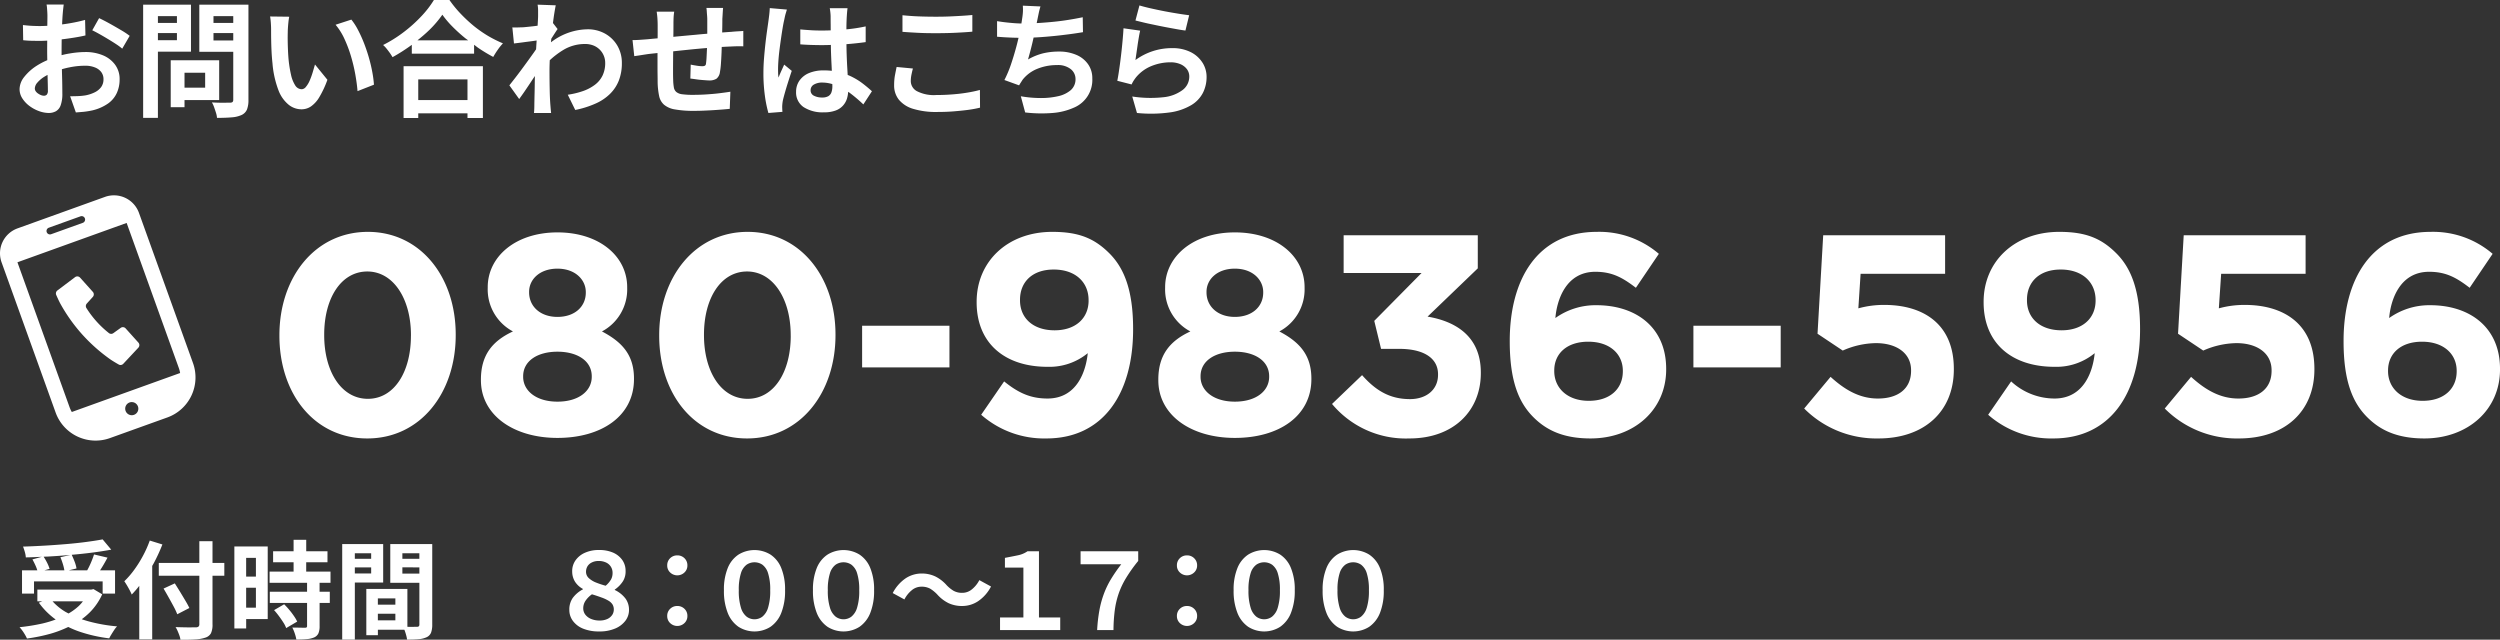<svg id="common_contact_tel.svg" xmlns="http://www.w3.org/2000/svg" width="423.312" height="108.31" viewBox="0 0 423.312 108.31">
  <rect x="0" y="0" width="423.312" height="108.31" fill="#333333" stroke="none"/>
  <defs>
    <style>
      .cls-1 {
        fill: #fff;
        fill-rule: evenodd;
      }
    </style>
  </defs>
  <path id="シェイプ_30_のコピー" data-name="シェイプ 30 のコピー" class="cls-1" d="M745.611,2001.29a28.647,28.647,0,0,0,4.813,4.26c0.582,0.39,1.347.82,1.347,0.82a0.626,0.626,0,0,0,.791-0.11l2.554-2.73a0.639,0.639,0,0,0,.007-0.86l-2.159-2.4a0.625,0.625,0,0,0-.843-0.09l-1.241.89a0.628,0.628,0,0,1-.8-0.05,16.758,16.758,0,0,1-3.728-4.15,0.64,0.64,0,0,1,.034-0.81l1.022-1.13a0.637,0.637,0,0,0,0-.85l-2.16-2.41a0.636,0.636,0,0,0-.853-0.08l-2.986,2.25a0.64,0.64,0,0,0-.193.78s0.344,0.8.669,1.42A28.35,28.35,0,0,0,745.611,2001.29Zm3.853-23.29-14.808,5.33a4.491,4.491,0,0,0-2.7,5.75l9.146,25.42a7.188,7.188,0,0,0,9.2,4.34l9.736-3.5a7.2,7.2,0,0,0,4.328-9.21l-9.147-25.42A4.5,4.5,0,0,0,749.464,1978Zm4.913,36.9a1.111,1.111,0,1,1,.668-1.42A1.106,1.106,0,0,1,754.377,2014.9Zm-14.428-31.68,5.368-1.93a0.584,0.584,0,0,1,.394,1.1l-5.368,1.93a0.582,0.582,0,0,1-.744-0.35A0.588,0.588,0,0,1,739.949,1983.22Zm3.534,30.43-8.843-24.58,18.492-6.66,8.843,24.58a4.86,4.86,0,0,1,.211.83l-18.339,6.6A4.77,4.77,0,0,1,743.483,2013.65Z" transform="translate(-731.688 -1944.66)"/>
  <path id="お問い合わせはこちら" class="cls-1" d="M749.079,1954.01a7.586,7.586,0,0,0-2.926-.54,16.115,16.115,0,0,0-2.694.25c-0.454.07-.9,0.17-1.343,0.28,0-.26,0-0.52,0-0.76q0-.75.011-1.53c0-.13,0-0.26.008-0.38a0.045,0.045,0,0,1,.034-0.01c0.7-.08,1.386-0.18,2.073-0.29s1.327-.23,1.916-0.37l-0.063-2.63q-0.8.225-1.779,0.42t-2.01.33c-0.034,0-.066.01-0.1,0.01,0-.05,0-0.11.006-0.16q0.031-.735.074-1.35,0.021-.27.052-0.63c0.021-.23.046-0.46,0.074-0.7s0.049-.41.063-0.52h-2.905a3.685,3.685,0,0,1,.074.54c0.021,0.25.038,0.5,0.052,0.74s0.021,0.44.021,0.59c0,0.24,0,.58-0.01,1,0,0.23-.006.47-0.008,0.73-0.431.02-.846,0.04-1.224,0.04s-0.8-.01-1.273-0.03-1.014-.07-1.631-0.14l0.042,2.57q0.546,0.06,1.22.09c0.45,0.01,1.025.02,1.727,0.02,0.329,0,.714-0.02,1.126-0.04-0.007.6-.011,1.2-0.011,1.78,0,0.51.012,1.02,0.019,1.53a12.765,12.765,0,0,0-1.882,1,8.508,8.508,0,0,0-2.042,1.86,3.383,3.383,0,0,0-.768,2.04,2.87,2.87,0,0,0,.474,1.58,4.905,4.905,0,0,0,1.221,1.29,6.277,6.277,0,0,0,1.61.86,4.976,4.976,0,0,0,1.621.31,2.527,2.527,0,0,0,1.221-.29,1.864,1.864,0,0,0,.81-1.01,5.75,5.75,0,0,0,.285-2.04q0-.465-0.011-1.32c-0.007-.57-0.021-1.2-0.042-1.88-0.009-.29-0.014-0.58-0.022-0.87,0.413-.12.834-0.23,1.264-0.31a13.028,13.028,0,0,1,2.684-.28,4.254,4.254,0,0,1,1.621.28,2.436,2.436,0,0,1,1.084.78,1.974,1.974,0,0,1,.389,1.24,2.2,2.2,0,0,1-.4,1.32,2.994,2.994,0,0,1-1.1.89,6.039,6.039,0,0,1-1.558.51,10.385,10.385,0,0,1-1.21.12q-0.663.03-1.379,0.03l0.968,2.74c0.421-.03.867-0.07,1.337-0.11a14.327,14.327,0,0,0,1.421-.23,7.7,7.7,0,0,0,2.705-1.18,4.462,4.462,0,0,0,1.484-1.8,5.5,5.5,0,0,0,.463-2.27,4.063,4.063,0,0,0-.779-2.51A4.828,4.828,0,0,0,749.079,1954.01Zm-9.473,6.68a0.674,0.674,0,0,1-.484.18,1.443,1.443,0,0,1-.453-0.09,2.379,2.379,0,0,1-.515-0.27,1.477,1.477,0,0,1-.411-0.39,0.823,0.823,0,0,1-.158-0.48,1.572,1.572,0,0,1,.421-0.98,5.1,5.1,0,0,1,1.158-.99c0.179-.11.376-0.22,0.573-0.33q0.014,0.525.027,0.99,0.031,1.08.032,1.65A0.988,0.988,0,0,1,739.606,1960.69Zm10.663-12.03q-1-.555-1.8-0.93l-1.158,2.06q0.505,0.24,1.2.63t1.442,0.84q0.747,0.45,1.389.87a9.9,9.9,0,0,1,1.042.77l1.263-2.17a13.108,13.108,0,0,0-1.463-.97C751.574,1949.4,750.935,1949.03,750.269,1948.66Zm13.756-3.21h-8.1v19.17h2.5v-11.21h5.6v-7.96Zm-2.378,6.02h-3.221v-1.21h3.221v1.21Zm0-2.93h-3.221v-1.15h3.221v1.15Zm7.157,6.33h-8.21v7.94h2.337v-1.21H768.8v-6.73Zm-2.379,4.64h-3.494v-2.53h3.494v2.53Zm4.758-14.06h-5.747v7.98h5.747v8.1a0.561,0.561,0,0,1-.116.4,0.613,0.613,0,0,1-.411.11c-0.14,0-.375.01-0.7,0.01s-0.705.01-1.126,0-0.842-.02-1.263-0.05a4.3,4.3,0,0,1,.379.82c0.112,0.32.217,0.63,0.316,0.95a3.444,3.444,0,0,1,.168.85q1.473,0,2.484-.09a4.818,4.818,0,0,0,1.684-.4,1.811,1.811,0,0,0,.905-0.92,4.334,4.334,0,0,0,.253-1.66v-16.1h-2.568Zm0,6.06h-3.347v-1.25h3.347v1.25Zm0-2.97h-3.347v-1.15h3.347v1.15Zm22.967,5.88c-0.239-.83-0.513-1.64-0.822-2.44a21.447,21.447,0,0,0-1.01-2.23,10.344,10.344,0,0,0-1.137-1.77l-2.673.87a10.358,10.358,0,0,1,1.5,2.39,21.791,21.791,0,0,1,1.105,2.93,28.544,28.544,0,0,1,.737,3.09c0.182,1.02.308,1.96,0.379,2.83l2.778-1.09a18.183,18.183,0,0,0-.284-2.16C794.581,1956.06,794.388,1955.25,794.15,1954.42Zm-9.526,2.52a12.751,12.751,0,0,1-.5,1.37,4.226,4.226,0,0,1-.632,1.05,0.968,0.968,0,0,1-.7.41,1.32,1.32,0,0,1-1.116-.65,5.488,5.488,0,0,1-.716-1.82,20.863,20.863,0,0,1-.421-2.7c-0.042-.51-0.073-1.03-0.094-1.54s-0.035-1.03-.042-1.53,0-.97.01-1.44c0-.2.011-0.46,0.032-0.77s0.049-.63.084-0.95a8.115,8.115,0,0,1,.137-0.88l-3.242-.04q0.084,0.495.126,1.11c0.028,0.41.042,0.76,0.042,1.06,0,0.43,0,.96.011,1.62s0.028,1.34.063,2.06,0.088,1.41.158,2.06a16.541,16.541,0,0,0,1.01,4.57,5.788,5.788,0,0,0,1.737,2.47,3.487,3.487,0,0,0,2.158.77,2.877,2.877,0,0,0,1.6-.48,4.985,4.985,0,0,0,1.421-1.57,16.786,16.786,0,0,0,1.378-2.95l-2.105-2.59C784.9,1956,784.771,1956.46,784.624,1956.94Zm27.282-7.89a24.476,24.476,0,0,1-2.221-2.07,18.837,18.837,0,0,1-1.895-2.32h-2.631a16.473,16.473,0,0,1-2.105,2.73,23.691,23.691,0,0,1-3,2.7,21.972,21.972,0,0,1-3.5,2.19,4.959,4.959,0,0,1,.6.63q0.3,0.375.569,0.75c0.175,0.26.319,0.48,0.431,0.68a30.141,30.141,0,0,0,3.263-2.09v1.5h10.547v-1.51c0.263,0.19.508,0.4,0.778,0.58a26.3,26.3,0,0,0,2.464,1.48,13.924,13.924,0,0,1,.757-1.2,9.241,9.241,0,0,1,.885-1.1,20.371,20.371,0,0,1-2.506-1.25A20.59,20.59,0,0,1,811.906,1949.05Zm-9.534,2.44c0.723-.58,1.415-1.17,2.04-1.78a17.956,17.956,0,0,0,2.179-2.56,15.717,15.717,0,0,0,1.642,1.95,26.53,26.53,0,0,0,2.115,1.93c0.2,0.17.412,0.31,0.612,0.46h-8.588Zm-2.349,13.15h2.484v-0.79h8.336v0.79h2.61v-8.77h-13.43v8.77Zm2.484-6.53h8.336v3.49h-8.336v-3.49Zm31.608-7.77a6.015,6.015,0,0,0-2.937-.72,10.339,10.339,0,0,0-3.61.72,10.5,10.5,0,0,0-2.585,1.48c0.007-.08.01-0.15,0.017-0.23,0.011-.13.023-0.25,0.035-0.37,0.05-.08.089-0.14,0.144-0.23,0.168-.26.333-0.52,0.494-0.77s0.306-.47.432-0.64l-0.788-1.02c0.072-.57.144-1.12,0.219-1.59,0.1-.61.183-1.09,0.253-1.41l-3.073-.11a5.762,5.762,0,0,1,.084.97v0.95c0,0.14-.011.4-0.032,0.79-0.013.25-.03,0.54-0.049,0.85-0.416.06-.829,0.11-1.235,0.15q-0.705.075-1.21,0.12-0.548.015-.958,0.03a8.6,8.6,0,0,1-.874-0.01l0.274,2.72c0.351-.04.73-0.09,1.137-0.14s0.81-.11,1.21-0.16,0.776-.1,1.126-0.15c0.135-.02.251-0.04,0.367-0.05-0.034.5-.065,1-0.094,1.49-0.12.17-.247,0.36-0.388,0.56-0.316.44-.657,0.92-1.021,1.42s-0.734,1.01-1.106,1.51-0.733.98-1.084,1.43-0.659.84-.926,1.18l1.663,2.32c0.281-.39.6-0.83,0.947-1.34s0.709-1.05,1.074-1.6c0.223-.34.426-0.64,0.635-0.96,0,0.3-.011.59-0.014,0.85-0.007.67-.018,1.3-0.032,1.9s-0.028,1.24-.042,1.93c0,0.17,0,.42-0.01.74s-0.025.6-.053,0.84h2.9c-0.028-.24-0.056-0.53-0.084-0.86s-0.049-.6-0.063-0.78c-0.042-.67-0.07-1.31-0.084-1.94s-0.025-1.23-.032-1.83-0.01-1.18-.01-1.76c0-.55.017-1.15,0.044-1.76a14.14,14.14,0,0,1,2.229-1.7,7.043,7.043,0,0,1,3.726-1.05,3.8,3.8,0,0,1,1.432.25,3.154,3.154,0,0,1,2,2.94,4.811,4.811,0,0,1-.463,2.18,4.306,4.306,0,0,1-1.315,1.56,7.311,7.311,0,0,1-2.011,1.05,14.1,14.1,0,0,1-2.547.61l1.263,2.58a16.057,16.057,0,0,0,3.431-1.08,8.125,8.125,0,0,0,2.463-1.65,6.464,6.464,0,0,0,1.495-2.27,8.015,8.015,0,0,0,.505-2.92,5.743,5.743,0,0,0-.779-3A5.577,5.577,0,0,0,834.115,1950.34Zm21.419-.29c-0.476.03-1,.07-1.563,0.11,0-.3.011-0.61,0.016-0.94,0.007-.44.011-0.9,0.011-1.37,0.013-.19.028-0.41,0.042-0.65s0.028-.48.042-0.7,0.028-.38.042-0.5H851.3a4.743,4.743,0,0,1,.063.58c0.014,0.24.032,0.48,0.053,0.73s0.031,0.47.031,0.65v2.41c-0.655.05-1.322,0.11-2.01,0.18-1.144.1-2.242,0.21-3.294,0.3-0.154.02-.288,0.03-0.438,0.05,0-.17,0-0.35.006-0.51,0.007-.64.01-1.15,0.01-1.54,0-.45.007-0.84,0.021-1.18a9.234,9.234,0,0,1,.106-1.03h-2.968c0.055,0.37.1,0.75,0.126,1.13s0.042,0.79.042,1.23v1.02c0,0.34,0,.72-0.006,1.13-0.686.06-1.223,0.11-1.594,0.15-0.533.04-1.031,0.08-1.5,0.11s-0.849.04-1.157,0.04l0.294,2.72c0.183-.03.432-0.06,0.748-0.11l0.957-.15q0.485-.075.821-0.12c0.357-.04.84-0.09,1.411-0.15v1.95c0,0.64,0,1.23.01,1.75s0.011,0.95.011,1.26a12.555,12.555,0,0,0,.253,2.32,2.659,2.659,0,0,0,.842,1.48,3.818,3.818,0,0,0,1.852.79,17.64,17.64,0,0,0,3.263.24q1.011,0,2.126-.06c0.744-.03,1.46-0.08,2.147-0.13s1.263-.1,1.727-0.15l0.105-2.9c-0.534.09-1.158,0.17-1.874,0.26s-1.459.15-2.231,0.2-1.5.07-2.189,0.07a13.043,13.043,0,0,1-1.864-.1,1.912,1.912,0,0,1-1-.39,1.3,1.3,0,0,1-.411-0.77,8.288,8.288,0,0,1-.116-1.29q-0.021-.525-0.021-1.44t0.011-2.04c0-.44.008-0.89,0.013-1.34q1.235-.135,2.576-0.27c0.933-.1,1.849-0.18,2.747-0.26l0.4-.03c0,0.08,0,.15-0.008.22q-0.032.735-.064,1.35a10.211,10.211,0,0,1-.094,1.03,0.481,0.481,0,0,1-.179.39,0.98,0.98,0,0,1-.474.09,5.881,5.881,0,0,1-.873-0.08c-0.387-.06-0.741-0.12-1.064-0.19l-0.063,2.36c0.253,0.03.579,0.07,0.979,0.13s0.807,0.1,1.221.13,0.74,0.06.979,0.06a2.221,2.221,0,0,0,1.242-.29,1.686,1.686,0,0,0,.589-1.12,12.292,12.292,0,0,0,.169-1.42q0.063-.87.105-1.89c0.014-.33.02-0.63,0.031-0.95,0.62-.04,1.177-0.06,1.632-0.08q0.274-.015.684-0.03c0.274,0,.537-0.01.79-0.01s0.435,0.01.547,0.02v-2.61c-0.309.03-.649,0.05-1.021,0.07S855.829,1950.02,855.534,1950.05Zm20.567,7.7a8.261,8.261,0,0,0-.879-0.4q-0.031-.555-0.068-1.17-0.063-1.065-.105-2.34c-0.019-.54-0.029-1.11-0.035-1.7,1.159-.09,2.25-0.21,3.255-0.35v-2.66a27.035,27.035,0,0,1-3.263.5q0-.7.021-1.29c0.014-.38.028-0.68,0.043-0.91s0.031-.48.052-0.72,0.046-.46.074-0.66h-3.01c0.042,0.21.077,0.46,0.105,0.74s0.042,0.5.042,0.66c0,0.33,0,.82.01,1.48,0,0.27,0,.57.007,0.87-0.489.02-.978,0.03-1.47,0.03-0.631,0-1.252-.01-1.863-0.05s-1.217-.08-1.82-0.14v2.53c0.617,0.05,1.231.08,1.841,0.1s1.225,0.03,1.842.03q0.747,0,1.494-.03c0.008,0.41.008,0.8,0.022,1.21q0.042,1.2.1,2.31c0.014,0.3.028,0.58,0.041,0.86a12.192,12.192,0,0,0-1.378-.07,6.289,6.289,0,0,0-2.484.45,3.728,3.728,0,0,0-1.621,1.28,3.259,3.259,0,0,0-.568,1.9,2.976,2.976,0,0,0,1.263,2.58,5.924,5.924,0,0,0,3.452.89,5.455,5.455,0,0,0,1.926-.29,3.063,3.063,0,0,0,1.274-.82,3.194,3.194,0,0,0,.705-1.23,4.817,4.817,0,0,0,.193-1.13c0.08,0.05.159,0.09,0.239,0.15a25.037,25.037,0,0,1,2.336,1.98l1.453-2.23q-0.632-.585-1.421-1.2A11.012,11.012,0,0,0,876.1,1957.75Zm-3.631,2.54a1.23,1.23,0,0,1-.537.66,2.023,2.023,0,0,1-1.032.22,2.946,2.946,0,0,1-1.389-.3,0.986,0.986,0,0,1-.568-0.93,1.074,1.074,0,0,1,.558-0.96,2.7,2.7,0,0,1,1.442-.34,5.965,5.965,0,0,1,1.678.26c0,0.11.006,0.24,0.006,0.34A3.1,3.1,0,0,1,872.47,1960.29Zm-8.326-3.97q-0.168.36-.326,0.72c-0.106.25-.207,0.49-0.3,0.75a4.009,4.009,0,0,1-.074-0.69q-0.01-.375-0.011-0.69c0-.43.021-0.94,0.063-1.52s0.106-1.22.19-1.88,0.172-1.3.263-1.93,0.179-1.2.263-1.7,0.161-.91.232-1.21c0.028-.12.066-0.31,0.116-0.55s0.112-.49.189-0.74,0.137-.46.179-0.6l-2.9-.25c-0.014.34-.042,0.69-0.084,1.07s-0.085.71-.127,1.01c-0.056.41-.133,0.95-0.231,1.63s-0.193,1.41-.284,2.22-0.172,1.65-.242,2.52-0.106,1.71-.106,2.5a27.661,27.661,0,0,0,.253,3.93,20.84,20.84,0,0,0,.589,2.88l2.379-.19c-0.014-.15-0.025-0.3-0.031-0.46s-0.011-.3-0.011-0.42,0.011-.29.032-0.49,0.045-.36.073-0.51c0.084-.38.207-0.85,0.369-1.42s0.343-1.17.547-1.81,0.4-1.25.6-1.83l-1.284-1.06Q864.312,1955.96,864.144,1956.32Zm26.1-6.04q1.011,0,2.137-.03c0.751-.02,1.474-0.06,2.168-0.1s1.288-.08,1.779-0.13v-2.82c-0.534.05-1.144,0.1-1.831,0.14s-1.4.08-2.137,0.11-1.449.04-2.137,0.04q-1.663,0-3.115-.06c-0.969-.04-1.839-0.11-2.611-0.19v2.81c0.856,0.07,1.755.12,2.7,0.17S889.153,1950.28,890.247,1950.28Zm5.253,10.06q-1.189.2-2.516,0.3c-0.884.07-1.8,0.11-2.758,0.11a6.267,6.267,0,0,1-3.294-.66,1.951,1.951,0,0,1-1.021-1.68,5.544,5.544,0,0,1,.105-1.07q0.105-.525.253-1.08l-2.758-.26c-0.084.4-.176,0.85-0.274,1.36a9.1,9.1,0,0,0-.147,1.71,3.85,3.85,0,0,0,.8,2.47,4.955,4.955,0,0,0,2.421,1.55,13.193,13.193,0,0,0,4.021.53c0.982,0,1.912-.03,2.789-0.1s1.694-.15,2.452-0.25,1.446-.23,2.063-0.38l-0.021-3A20.638,20.638,0,0,1,895.5,1960.34Zm18.461-6.38a7.235,7.235,0,0,0-2.978-.57,11.538,11.538,0,0,0-2.674.3,9.973,9.973,0,0,0-2.547,1.04c0.112-.4.232-0.84,0.358-1.31s0.249-.96.368-1.46c0.076-.32.145-0.63,0.216-0.94,0.225-.02.443-0.02,0.679-0.04,0.9-.05,1.81-0.13,2.737-0.22s1.813-.2,2.663-0.31,1.61-.23,2.283-0.34l-0.042-2.53q-1.3.27-2.663,0.48t-2.705.33c-0.852.08-1.659,0.14-2.429,0.18,0.048-.23.094-0.45,0.135-0.65,0.07-.36.144-0.71,0.221-1.08s0.172-.72.284-1.09l-2.989-.13a7.869,7.869,0,0,1,.021.99,10.826,10.826,0,0,1-.126,1.16c-0.033.25-.078,0.54-0.133,0.87-0.6-.01-1.235-0.05-1.93-0.12-0.787-.07-1.516-0.17-2.19-0.28v2.64c0.632,0.05,1.316.1,2.053,0.13,0.507,0.03,1.039.04,1.583,0.05-0.117.51-.246,1.03-0.394,1.58-0.267.99-.568,1.98-0.9,2.96a19.508,19.508,0,0,1-1.1,2.61l2.484,0.9c0.113-.19.214-0.35,0.305-0.49s0.186-.29.285-0.45a6.035,6.035,0,0,1,2.473-1.85,8.724,8.724,0,0,1,3.358-.64,3.482,3.482,0,0,1,2.336.69,2.123,2.123,0,0,1,.8,1.65,2.438,2.438,0,0,1-.789,1.89,4.884,4.884,0,0,1-2.116,1.03,12.9,12.9,0,0,1-2.978.32,19.707,19.707,0,0,1-3.379-.3l0.737,2.74a23.627,23.627,0,0,0,4.642.09,10.831,10.831,0,0,0,3.6-.9,5.081,5.081,0,0,0,3.126-4.95,4.075,4.075,0,0,0-.7-2.38A4.59,4.59,0,0,0,913.961,1953.96Zm13.063-5.12c0.645,0.14,1.3.27,1.968,0.4s1.3,0.24,1.894.35,1.106,0.19,1.527.24l0.631-2.59c-0.463-.06-1.063-0.14-1.8-0.26s-1.519-.25-2.347-0.41-1.621-.33-2.379-0.5-1.389-.34-1.894-0.49l-0.674,2.55c0.337,0.09.772,0.19,1.3,0.32S926.378,1948.71,927.024,1948.84Zm8.283,6.44a5.006,5.006,0,0,0-1.989-1.79,6.807,6.807,0,0,0-3.158-.68,10.376,10.376,0,0,0-6.21,2.02c0.042-.3.095-0.66,0.158-1.1s0.129-.9.2-1.39,0.144-.94.221-1.39,0.15-.81.221-1.1l-2.821-.4q-0.042.795-.126,1.74c-0.056.64-.12,1.29-0.19,1.94s-0.147,1.3-.231,1.95-0.169,1.24-.253,1.8-0.168,1.05-.252,1.46l2.421,0.62a5.536,5.536,0,0,1,.326-0.61,7.163,7.163,0,0,1,.452-0.63,6.557,6.557,0,0,1,2.537-1.86,8.533,8.533,0,0,1,3.316-.65,4.155,4.155,0,0,1,1.62.31,2.7,2.7,0,0,1,1.116.85,2.069,2.069,0,0,1,.4,1.25,2.833,2.833,0,0,1-1.105,2.26,6.451,6.451,0,0,1-3.252,1.24,20.1,20.1,0,0,1-5.3-.12l0.8,2.79a23.584,23.584,0,0,0,5.536-.09,9.752,9.752,0,0,0,3.642-1.23,5.228,5.228,0,0,0,2-2.11,5.934,5.934,0,0,0,.61-2.68A4.492,4.492,0,0,0,935.307,1955.28Z" transform="translate(-731.688 -1944.66)"/>
  <path id="受付時間_" data-name="受付時間　８：００～１７：００" class="cls-1" d="M745.531,2049.51a12.447,12.447,0,0,0,1.372-1.17,10.389,10.389,0,0,0,2.093-3.05l-1.473-.88-0.378.08h-9.13v1.99h0.836l-0.584.23a12.467,12.467,0,0,0,2.853,2.85,18.786,18.786,0,0,1-2.188.66,33.276,33.276,0,0,1-3.936.64,5.6,5.6,0,0,1,.467.57,7.712,7.712,0,0,1,.467.72,5.179,5.179,0,0,1,.324.63,28.957,28.957,0,0,0,4.071-.84,18.889,18.889,0,0,0,2.921-1.12,15.646,15.646,0,0,0,2.012.83,24.9,24.9,0,0,0,4.925,1.1,5.76,5.76,0,0,1,.368-0.67q0.225-.375.476-0.75a3.815,3.815,0,0,1,.486-0.61,27.126,27.126,0,0,1-4.826-.85C746.288,2049.76,745.9,2049.64,745.531,2049.51Zm-4.941-3.03h5.139a6.929,6.929,0,0,1-.758.84,9.5,9.5,0,0,1-1.678,1.22c-0.157-.09-0.319-0.17-0.47-0.25A9.43,9.43,0,0,1,740.59,2046.48Zm-3.15-3.38h11.628v2.07h2.1v-3.94h-2.535q0.315-.48.63-1.02c0.216-.37.425-0.75,0.629-1.13l-2.283-.54q-0.144.465-.368,1.02c-0.15.38-.312,0.74-0.485,1.09-0.1.21-.2,0.39-0.306,0.58h-3.112l1.306-.32a5.744,5.744,0,0,0-.314-1.13c-0.158-.42-0.326-0.81-0.5-1.18,1.166-.1,2.3-0.22,3.394-0.36q1.77-.225,3.3-0.51l-1.456-1.74c-0.826.16-1.767,0.3-2.821,0.44s-2.178.26-3.37,0.36-2.408.19-3.649,0.26-2.453.13-3.639,0.16a9.068,9.068,0,0,1,.3.9,4.21,4.21,0,0,1,.171.93c0.88-.01,1.8-0.06,2.718-0.1l-1.6.44c0.191,0.34.377,0.71,0.557,1.12a6.221,6.221,0,0,1,.27.73h-2.589v3.94h2.031v-2.07Zm2.22-3.16a9.446,9.446,0,0,0-.584-1.01c0.231-.02.448-0.02,0.683-0.03q1.9-.105,3.8-0.27H743.6l-1.683.38a12.238,12.238,0,0,1,.441,1.24,7.391,7.391,0,0,1,.229.98h-3.376l0.873-.25A6.134,6.134,0,0,0,739.66,2039.94Zm24.092,7.67q-0.252-.54-0.683-1.26t-0.9-1.5q-0.466-.75-0.88-1.41l-1.906.88q0.414,0.69.863,1.5c0.3,0.53.581,1.05,0.845,1.54a11.3,11.3,0,0,1,.611,1.31Zm-4.565-10.76-2.139-.66a19.192,19.192,0,0,1-1.15,2.58,19.639,19.639,0,0,1-1.492,2.38,14.342,14.342,0,0,1-1.671,1.93c0.131,0.18.281,0.42,0.449,0.7s0.326,0.56.476,0.85,0.261,0.52.333,0.7a17.226,17.226,0,0,0,1.276-1.47v9.07h2.192v-12.44c0.1-.18.2-0.34,0.288-0.51A30.455,30.455,0,0,0,759.187,2036.85Zm8.483-.55h-2.229v3.68h-6.865v2.17h6.865v8.19a0.532,0.532,0,0,1-.135.41,0.665,0.665,0,0,1-.476.13c-0.144,0-.4,0-0.755.01s-0.776,0-1.249-.01-0.943-.02-1.411-0.04a4.481,4.481,0,0,1,.351.67c0.114,0.26.215,0.52,0.305,0.77a3.169,3.169,0,0,1,.171.7c0.994,0.01,1.842,0,2.543-.05a6.311,6.311,0,0,0,1.7-.31,1.605,1.605,0,0,0,.925-0.74,3.44,3.44,0,0,0,.261-1.54v-8.19h2v-2.17h-2v-3.68Zm13.785,12.66c-0.24-.35-0.5-0.7-0.791-1.04a11.464,11.464,0,0,0-.863-0.94l-1.707.99a11.358,11.358,0,0,1,.817,1q0.405,0.54.746,1.08a4.247,4.247,0,0,1,.486.96l1.869-1.1A6.5,6.5,0,0,0,781.455,2048.96Zm2.084-9.09h3.6V2038h-3.6v-1.94H781.4V2038h-3.469v1.87H781.4v1.58h-4.062v1.89h6.344v1.52h-6.308v1.89h6.308v3.88a0.32,0.32,0,0,1-.081.26,0.483,0.483,0,0,1-.278.06c-0.144,0-.426,0-0.845-0.01s-0.851-.01-1.294-0.02a6.671,6.671,0,0,1,.413.99,6.531,6.531,0,0,1,.27,1.04c0.671,0,1.255-.02,1.752-0.07a4.009,4.009,0,0,0,1.267-.29,1.442,1.442,0,0,0,.719-0.69,3.064,3.064,0,0,0,.2-1.22v-3.93h1.725v-1.89H785.8v-1.52h1.851v-1.89h-4.116v-1.58Zm-11.142-2.68h-1.025v13.89h2v-1.6h3.648v-12.29H772.4Zm0.97,10.37v-3.38h1.653v3.38h-1.653Zm1.653-8.44v3.17h-1.653v-3.17h1.653Zm21.549,4.18v-6.52h-6.937v16.18h2.139v-9.66h4.8Zm-4.8-1.54v-1.03h2.767v1.03h-2.767Zm2.767-3.42v0.94h-2.767v-0.94h2.767Zm8.16-1.56h-4.924v6.56H802.7v7.04a0.453,0.453,0,0,1-.09.32,0.486,0.486,0,0,1-.341.09c-0.108,0-.288,0-0.54.01s-0.536.01-.853,0c-0.068,0-.138-0.01-0.207-0.01v-6.41h-6.955v7.83h1.959v-0.92h4.486c0.021,0.06.041,0.1,0.061,0.16,0.1,0.27.18,0.53,0.251,0.8a4.7,4.7,0,0,1,.144.71c0.779,0,1.435-.02,1.968-0.07a3.956,3.956,0,0,0,1.357-.34,1.46,1.46,0,0,0,.737-0.77,3.849,3.849,0,0,0,.2-1.37v-13.63H802.7Zm-4.062,9.2v1.07h-2.965v-1.07h2.965Zm-2.965,3.72v-1.12h2.965v1.12h-2.965Zm7.027-11.36v0.94h-2.876v-0.94H802.7Zm-2.876,3.45v-1.06H802.7v1.06h-2.876Zm35.963,2.77v-0.07a4.99,4.99,0,0,0,1.384-1.41,3.107,3.107,0,0,0,.449-1.74,3.172,3.172,0,0,0-.548-1.84,3.739,3.739,0,0,0-1.554-1.26,5.826,5.826,0,0,0-2.391-.45,5.642,5.642,0,0,0-2.4.47,3.847,3.847,0,0,0-1.6,1.3,3.165,3.165,0,0,0-.548,1.91,3.267,3.267,0,0,0,.468,1.67,3.61,3.61,0,0,0,1.348,1.24v0.07a5.06,5.06,0,0,0-1.717,1.45,3.391,3.391,0,0,0-.584,2.03,3.082,3.082,0,0,0,.593,1.85,3.987,3.987,0,0,0,1.726,1.32,6.98,6.98,0,0,0,2.731.48,6.7,6.7,0,0,0,2.7-.49,4.206,4.206,0,0,0,1.744-1.32,3,3,0,0,0,.611-1.82,3.249,3.249,0,0,0-.558-1.89A4.908,4.908,0,0,0,835.785,2044.56Zm-4.61-4.03a1.746,1.746,0,0,1,.746-0.64,2.441,2.441,0,0,1,1.1-.24,2.849,2.849,0,0,1,1.357.29,1.884,1.884,0,0,1,1.034,1.69,2.271,2.271,0,0,1-.234,1.1,4.138,4.138,0,0,1-.934,1.11,14.7,14.7,0,0,1-1.627-.54,3.894,3.894,0,0,1-1.213-.74,1.435,1.435,0,0,1-.485-1.07A1.78,1.78,0,0,1,831.175,2040.53Zm4.17,8.26a1.959,1.959,0,0,1-.818.68,3.049,3.049,0,0,1-1.312.26,3.619,3.619,0,0,1-1.438-.27,2.344,2.344,0,0,1-.979-0.73,1.748,1.748,0,0,1-.351-1.06,2.271,2.271,0,0,1,.369-1.26,4.221,4.221,0,0,1,1.105-1.12c0.6,0.18,1.129.36,1.591,0.53a6.333,6.333,0,0,1,1.168.53,2.02,2.02,0,0,1,.71.64,1.617,1.617,0,0,1,.233.87A1.644,1.644,0,0,1,835.345,2048.79Zm11.03-10.09a1.676,1.676,0,0,0-1.214.48,1.642,1.642,0,0,0-.494,1.23,1.577,1.577,0,0,0,.494,1.18,1.748,1.748,0,0,0,2.427,0,1.577,1.577,0,0,0,.494-1.18,1.642,1.642,0,0,0-.494-1.23A1.676,1.676,0,0,0,846.375,2038.7Zm0,8.57a1.676,1.676,0,0,0-1.214.48,1.611,1.611,0,0,0-.494,1.23,1.593,1.593,0,0,0,.494,1.18,1.748,1.748,0,0,0,2.427,0,1.593,1.593,0,0,0,.494-1.18,1.611,1.611,0,0,0-.494-1.23A1.676,1.676,0,0,0,846.375,2047.27Zm15.785-8.7a5.168,5.168,0,0,0-5.428,0,4.921,4.921,0,0,0-1.815,2.27,9.589,9.589,0,0,0-.647,3.77,10.031,10.031,0,0,0,.647,3.84,5.127,5.127,0,0,0,1.815,2.34,5.057,5.057,0,0,0,5.428,0,5.127,5.127,0,0,0,1.815-2.34,10.05,10.05,0,0,0,.647-3.84,9.607,9.607,0,0,0-.647-3.77A4.921,4.921,0,0,0,862.16,2038.57Zm-0.414,8.97a3.056,3.056,0,0,1-.961,1.53,2.217,2.217,0,0,1-2.678,0,3.05,3.05,0,0,1-.962-1.53,9.577,9.577,0,0,1-.359-2.93,9.138,9.138,0,0,1,.359-2.88,2.827,2.827,0,0,1,.962-1.45,2.391,2.391,0,0,1,2.678,0,2.832,2.832,0,0,1,.961,1.45,9.1,9.1,0,0,1,.36,2.88A9.542,9.542,0,0,1,861.746,2047.54Zm15.487-8.97a5.168,5.168,0,0,0-5.428,0,4.928,4.928,0,0,0-1.815,2.27,9.607,9.607,0,0,0-.647,3.77,10.05,10.05,0,0,0,.647,3.84,5.133,5.133,0,0,0,1.815,2.34,5.057,5.057,0,0,0,5.428,0,5.127,5.127,0,0,0,1.815-2.34,10.031,10.031,0,0,0,.647-3.84,9.589,9.589,0,0,0-.647-3.77A4.921,4.921,0,0,0,877.233,2038.57Zm-0.413,8.97a3.05,3.05,0,0,1-.962,1.53,2.217,2.217,0,0,1-2.678,0,3.049,3.049,0,0,1-.961-1.53,9.546,9.546,0,0,1-.359-2.93,9.109,9.109,0,0,1,.359-2.88,2.826,2.826,0,0,1,.961-1.45,2.391,2.391,0,0,1,2.678,0,2.827,2.827,0,0,1,.962,1.45,9.138,9.138,0,0,1,.359,2.88A9.577,9.577,0,0,1,876.82,2047.54Zm19.448-3.1a2.518,2.518,0,0,1-1.609.6,2.917,2.917,0,0,1-1.5-.34,5.606,5.606,0,0,1-1.178-.95,6.3,6.3,0,0,0-1.932-1.49,5.34,5.34,0,0,0-2.309-.49,4.931,4.931,0,0,0-2.714.82,6.822,6.822,0,0,0-2.175,2.49l1.977,1.08a4.875,4.875,0,0,1,1.249-1.56,2.52,2.52,0,0,1,1.609-.6,3.016,3.016,0,0,1,1.51.34,6.112,6.112,0,0,1,1.168.95,6.3,6.3,0,0,0,1.941,1.5,5.354,5.354,0,0,0,2.3.48,4.851,4.851,0,0,0,2.714-.82,6.7,6.7,0,0,0,2.175-2.48l-1.977-1.08A4.944,4.944,0,0,1,896.268,2044.44Zm11.349-6.44h-1.941a4.337,4.337,0,0,1-1.653.69c-0.611.13-1.336,0.27-2.175,0.43v1.65h3.127v8.44h-3.954v2.14h10.191v-2.14h-3.6V2038Zm7.042,2.21h6.883a26.436,26.436,0,0,0-1.716,2.48,14.631,14.631,0,0,0-1.213,2.5,16.421,16.421,0,0,0-.764,2.79,27.018,27.018,0,0,0-.386,3.37h2.767a27.665,27.665,0,0,1,.216-3.33,14.551,14.551,0,0,1,.665-2.86,13.84,13.84,0,0,1,1.285-2.69,25.557,25.557,0,0,1,2.022-2.83V2038h-9.759v2.21Zm18.019-1.51a1.674,1.674,0,0,0-1.213.48,1.638,1.638,0,0,0-.494,1.23,1.573,1.573,0,0,0,.494,1.18,1.746,1.746,0,0,0,2.426,0,1.574,1.574,0,0,0,.5-1.18,1.639,1.639,0,0,0-.5-1.23A1.674,1.674,0,0,0,932.678,2038.7Zm0,8.57a1.674,1.674,0,0,0-1.213.48,1.608,1.608,0,0,0-.494,1.23,1.589,1.589,0,0,0,.494,1.18,1.746,1.746,0,0,0,2.426,0,1.59,1.59,0,0,0,.5-1.18,1.608,1.608,0,0,0-.5-1.23A1.674,1.674,0,0,0,932.678,2047.27Zm15.785-8.7a5.166,5.166,0,0,0-5.427,0,4.929,4.929,0,0,0-1.816,2.27,9.607,9.607,0,0,0-.647,3.77,10.05,10.05,0,0,0,.647,3.84,5.135,5.135,0,0,0,1.816,2.34,5.055,5.055,0,0,0,5.427,0,5.127,5.127,0,0,0,1.815-2.34,10.03,10.03,0,0,0,.648-3.84,9.588,9.588,0,0,0-.648-3.77A4.921,4.921,0,0,0,948.463,2038.57Zm-0.413,8.97a3.05,3.05,0,0,1-.962,1.53,2.217,2.217,0,0,1-2.678,0,3.049,3.049,0,0,1-.961-1.53,9.542,9.542,0,0,1-.36-2.93,9.1,9.1,0,0,1,.36-2.88,2.826,2.826,0,0,1,.961-1.45,2.391,2.391,0,0,1,2.678,0,2.827,2.827,0,0,1,.962,1.45,9.109,9.109,0,0,1,.359,2.88A9.546,9.546,0,0,1,948.05,2047.54Zm17.3-6.7a4.928,4.928,0,0,0-1.815-2.27,5.168,5.168,0,0,0-5.428,0,4.921,4.921,0,0,0-1.815,2.27,9.607,9.607,0,0,0-.647,3.77,10.05,10.05,0,0,0,.647,3.84,5.127,5.127,0,0,0,1.815,2.34,5.057,5.057,0,0,0,5.428,0,5.133,5.133,0,0,0,1.815-2.34,10.05,10.05,0,0,0,.647-3.84A9.607,9.607,0,0,0,965.352,2040.84Zm-2.229,6.7a3.049,3.049,0,0,1-.961,1.53,2.217,2.217,0,0,1-2.678,0,3.05,3.05,0,0,1-.962-1.53,9.577,9.577,0,0,1-.359-2.93,9.138,9.138,0,0,1,.359-2.88,2.827,2.827,0,0,1,.962-1.45,2.391,2.391,0,0,1,2.678,0,2.826,2.826,0,0,1,.961,1.45,9.1,9.1,0,0,1,.36,2.88A9.542,9.542,0,0,1,963.123,2047.54Z" transform="translate(-731.688 -1944.66)"/>
  <path id="_080-9836-5956" data-name="080-9836-5956" class="cls-1" d="M793.974,1983.92c-8.927,0-14.974,7.68-14.974,17.49v0.1c0,9.81,5.9,17.39,14.878,17.39s14.974-7.68,14.974-17.49v-0.1C808.852,1991.5,802.853,1983.92,793.974,1983.92Zm7.295,17.59c0,6.13-2.832,10.68-7.295,10.68s-7.391-4.59-7.391-10.78v-0.1c0-6.18,2.879-10.68,7.3-10.68s7.391,4.64,7.391,10.78v0.1Zm32.345-.73a8.052,8.052,0,0,0,4.271-7.39v-0.1c0-5.22-4.7-9.28-11.806-9.28s-11.807,4.11-11.807,9.28v0.1a8.051,8.051,0,0,0,4.272,7.39c-3.552,1.65-5.424,4.06-5.424,8.17v0.1c0,5.89,5.52,9.76,12.959,9.76s12.958-3.68,12.958-9.96v-0.09C839.037,2004.75,837.021,2002.57,833.614,2000.78Zm-12.335-6.71c0-2.08,1.776-3.92,4.8-3.92s4.8,1.89,4.8,3.96v0.1c0,2.37-1.872,4.11-4.8,4.11s-4.8-1.79-4.8-4.16v-0.09Zm10.607,14.4c0,2.36-2.16,4.2-5.807,4.2s-5.808-1.88-5.808-4.2v-0.1c0-2.61,2.448-4.16,5.808-4.16s5.807,1.55,5.807,4.16v0.1Zm26.394-24.55c-8.927,0-14.974,7.68-14.974,17.49v0.1c0,9.81,5.9,17.39,14.878,17.39s14.974-7.68,14.974-17.49v-0.1C873.158,1991.5,867.159,1983.92,858.28,1983.92Zm7.3,17.59c0,6.13-2.832,10.68-7.3,10.68s-7.391-4.59-7.391-10.78v-0.1c0-6.18,2.879-10.68,7.295-10.68s7.391,4.64,7.391,10.78v0.1Zm12.091,5.36h14.782v-7.05H877.666v7.05Zm32.2-22.95c-7.583,0-12.814,5.02-12.814,11.84v0.09c0,6.87,4.7,10.92,12,10.92a10.243,10.243,0,0,0,6.815-2.31c-0.288,2.89-1.728,7.68-6.815,7.68-2.832,0-4.9-.92-7.344-2.9l-3.887,5.65a16.154,16.154,0,0,0,11.039,4.01c9.55,0,14.686-7.49,14.686-18.46v-0.09c0-6.67-1.584-10.34-3.984-12.76C917.019,1985.03,914.38,1983.92,909.868,1983.92Zm6.144,11.64c0,2.9-2.112,5.03-5.76,5.03s-5.855-2.08-5.855-5.07v-0.1c0-3,2.064-5.12,5.711-5.12,3.7,0,5.9,2.17,5.9,5.17v0.09Zm32.3,5.22a8.052,8.052,0,0,0,4.271-7.39v-0.1c0-5.22-4.7-9.28-11.806-9.28s-11.807,4.11-11.807,9.28v0.1a8.051,8.051,0,0,0,4.272,7.39c-3.552,1.65-5.424,4.06-5.424,8.17v0.1c0,5.89,5.52,9.76,12.959,9.76s12.958-3.68,12.958-9.96v-0.09C953.732,2004.75,951.716,2002.57,948.309,2000.78Zm-12.335-6.71c0-2.08,1.776-3.92,4.8-3.92s4.8,1.89,4.8,3.96v0.1c0,2.37-1.872,4.11-4.8,4.11s-4.8-1.79-4.8-4.16v-0.09Zm10.607,14.4c0,2.36-2.16,4.2-5.807,4.2s-5.808-1.88-5.808-4.2v-0.1c0-2.61,2.448-4.16,5.808-4.16s5.807,1.55,5.807,4.16v0.1Zm26.826-10.2,8.5-8.17v-5.6H959.2v6.38h13.2l-8.015,8.11,1.152,4.74h3.071c4.128,0,6.575,1.55,6.575,4.3v0.1c0,2.51-1.967,4.11-4.751,4.11-3.407,0-5.807-1.45-8.111-4.06l-5.087,4.88a16.254,16.254,0,0,0,13.1,5.84c7.487,0,12.095-4.68,12.095-11.06v-0.1C982.43,2001.46,977.966,1999.04,973.407,1998.27Zm28.6-1.93a11.7,11.7,0,0,0-6.961,2.17c0.24-2.95,1.728-7.83,6.771-7.83,2.88,0,4.65,1.02,6.86,2.71l3.89-5.75a15.491,15.491,0,0,0-10.51-3.72c-10.034,0-14.738,8.02-14.738,18.46v0.09c0,6.72,1.536,10.35,3.984,12.81,2.352,2.37,5.327,3.62,9.694,3.62,7.3,0,12.81-4.78,12.81-11.69v-0.1C1013.81,2000.06,1008.68,1996.34,1002.01,1996.34Zm4.46,11.21c0,2.9-2.11,4.98-5.76,4.98s-5.853-2.18-5.853-5.03v-0.1c0-2.85,2.112-4.88,5.763-4.88s5.85,2.08,5.85,4.93v0.1Zm11.95-.68h14.78v-7.05h-14.78v7.05Zm32.35-10.58a16.228,16.228,0,0,0-4.42.58l0.38-5.85h14.31v-6.52H1040.4l-0.96,16.67,4.27,2.85a14.259,14.259,0,0,1,5.62-1.26c3.5,0,5.95,1.7,5.95,4.59v0.1c0,3-2.16,4.69-5.62,4.69-2.97,0-5.47-1.35-8.01-3.67l-4.47,5.36a17.234,17.234,0,0,0,12.58,5.07c7.72,0,12.76-4.54,12.76-11.69v-0.1C1062.52,1999.48,1057.29,1996.29,1050.77,1996.29Zm29.61-12.37c-7.59,0-12.82,5.02-12.82,11.84v0.09c0,6.87,4.7,10.92,12,10.92a10.212,10.212,0,0,0,6.81-2.31c-0.28,2.89-1.72,7.68-6.81,7.68a10.821,10.821,0,0,1-7.34-2.9l-3.89,5.65a16.146,16.146,0,0,0,11.04,4.01c9.55,0,14.68-7.49,14.68-18.46v-0.09c0-6.67-1.58-10.34-3.98-12.76C1087.53,1985.03,1084.89,1983.92,1080.38,1983.92Zm6.14,11.64c0,2.9-2.11,5.03-5.76,5.03s-5.86-2.08-5.86-5.07v-0.1c0-3,2.07-5.12,5.72-5.12,3.69,0,5.9,2.17,5.9,5.17v0.09Zm25.29,0.73a16.34,16.34,0,0,0-4.42.58l0.39-5.85h14.3v-6.52h-20.64l-0.96,16.67,4.27,2.85a14.341,14.341,0,0,1,5.62-1.26c3.5,0,5.95,1.7,5.95,4.59v0.1c0,3-2.16,4.69-5.62,4.69-2.97,0-5.47-1.35-8.01-3.67l-4.46,5.36a17.21,17.21,0,0,0,12.57,5.07c7.73,0,12.77-4.54,12.77-11.69v-0.1C1123.57,1999.48,1118.34,1996.29,1111.81,1996.29Zm31.38,0.05a11.712,11.712,0,0,0-6.96,2.17c0.24-2.95,1.73-7.83,6.77-7.83,2.88,0,4.66,1.02,6.86,2.71l3.89-5.75a15.473,15.473,0,0,0-10.51-3.72c-10.03,0-14.73,8.02-14.73,18.46v0.09c0,6.72,1.53,10.35,3.98,12.81,2.35,2.37,5.33,3.62,9.7,3.62,7.29,0,12.81-4.78,12.81-11.69v-0.1C1155,2000.06,1149.86,1996.34,1143.19,1996.34Zm4.47,11.21c0,2.9-2.11,4.98-5.76,4.98s-5.86-2.18-5.86-5.03v-0.1c0-2.85,2.11-4.88,5.76-4.88s5.86,2.08,5.86,4.93v0.1Z" transform="translate(-731.688 -1944.66)"/>
</svg>
